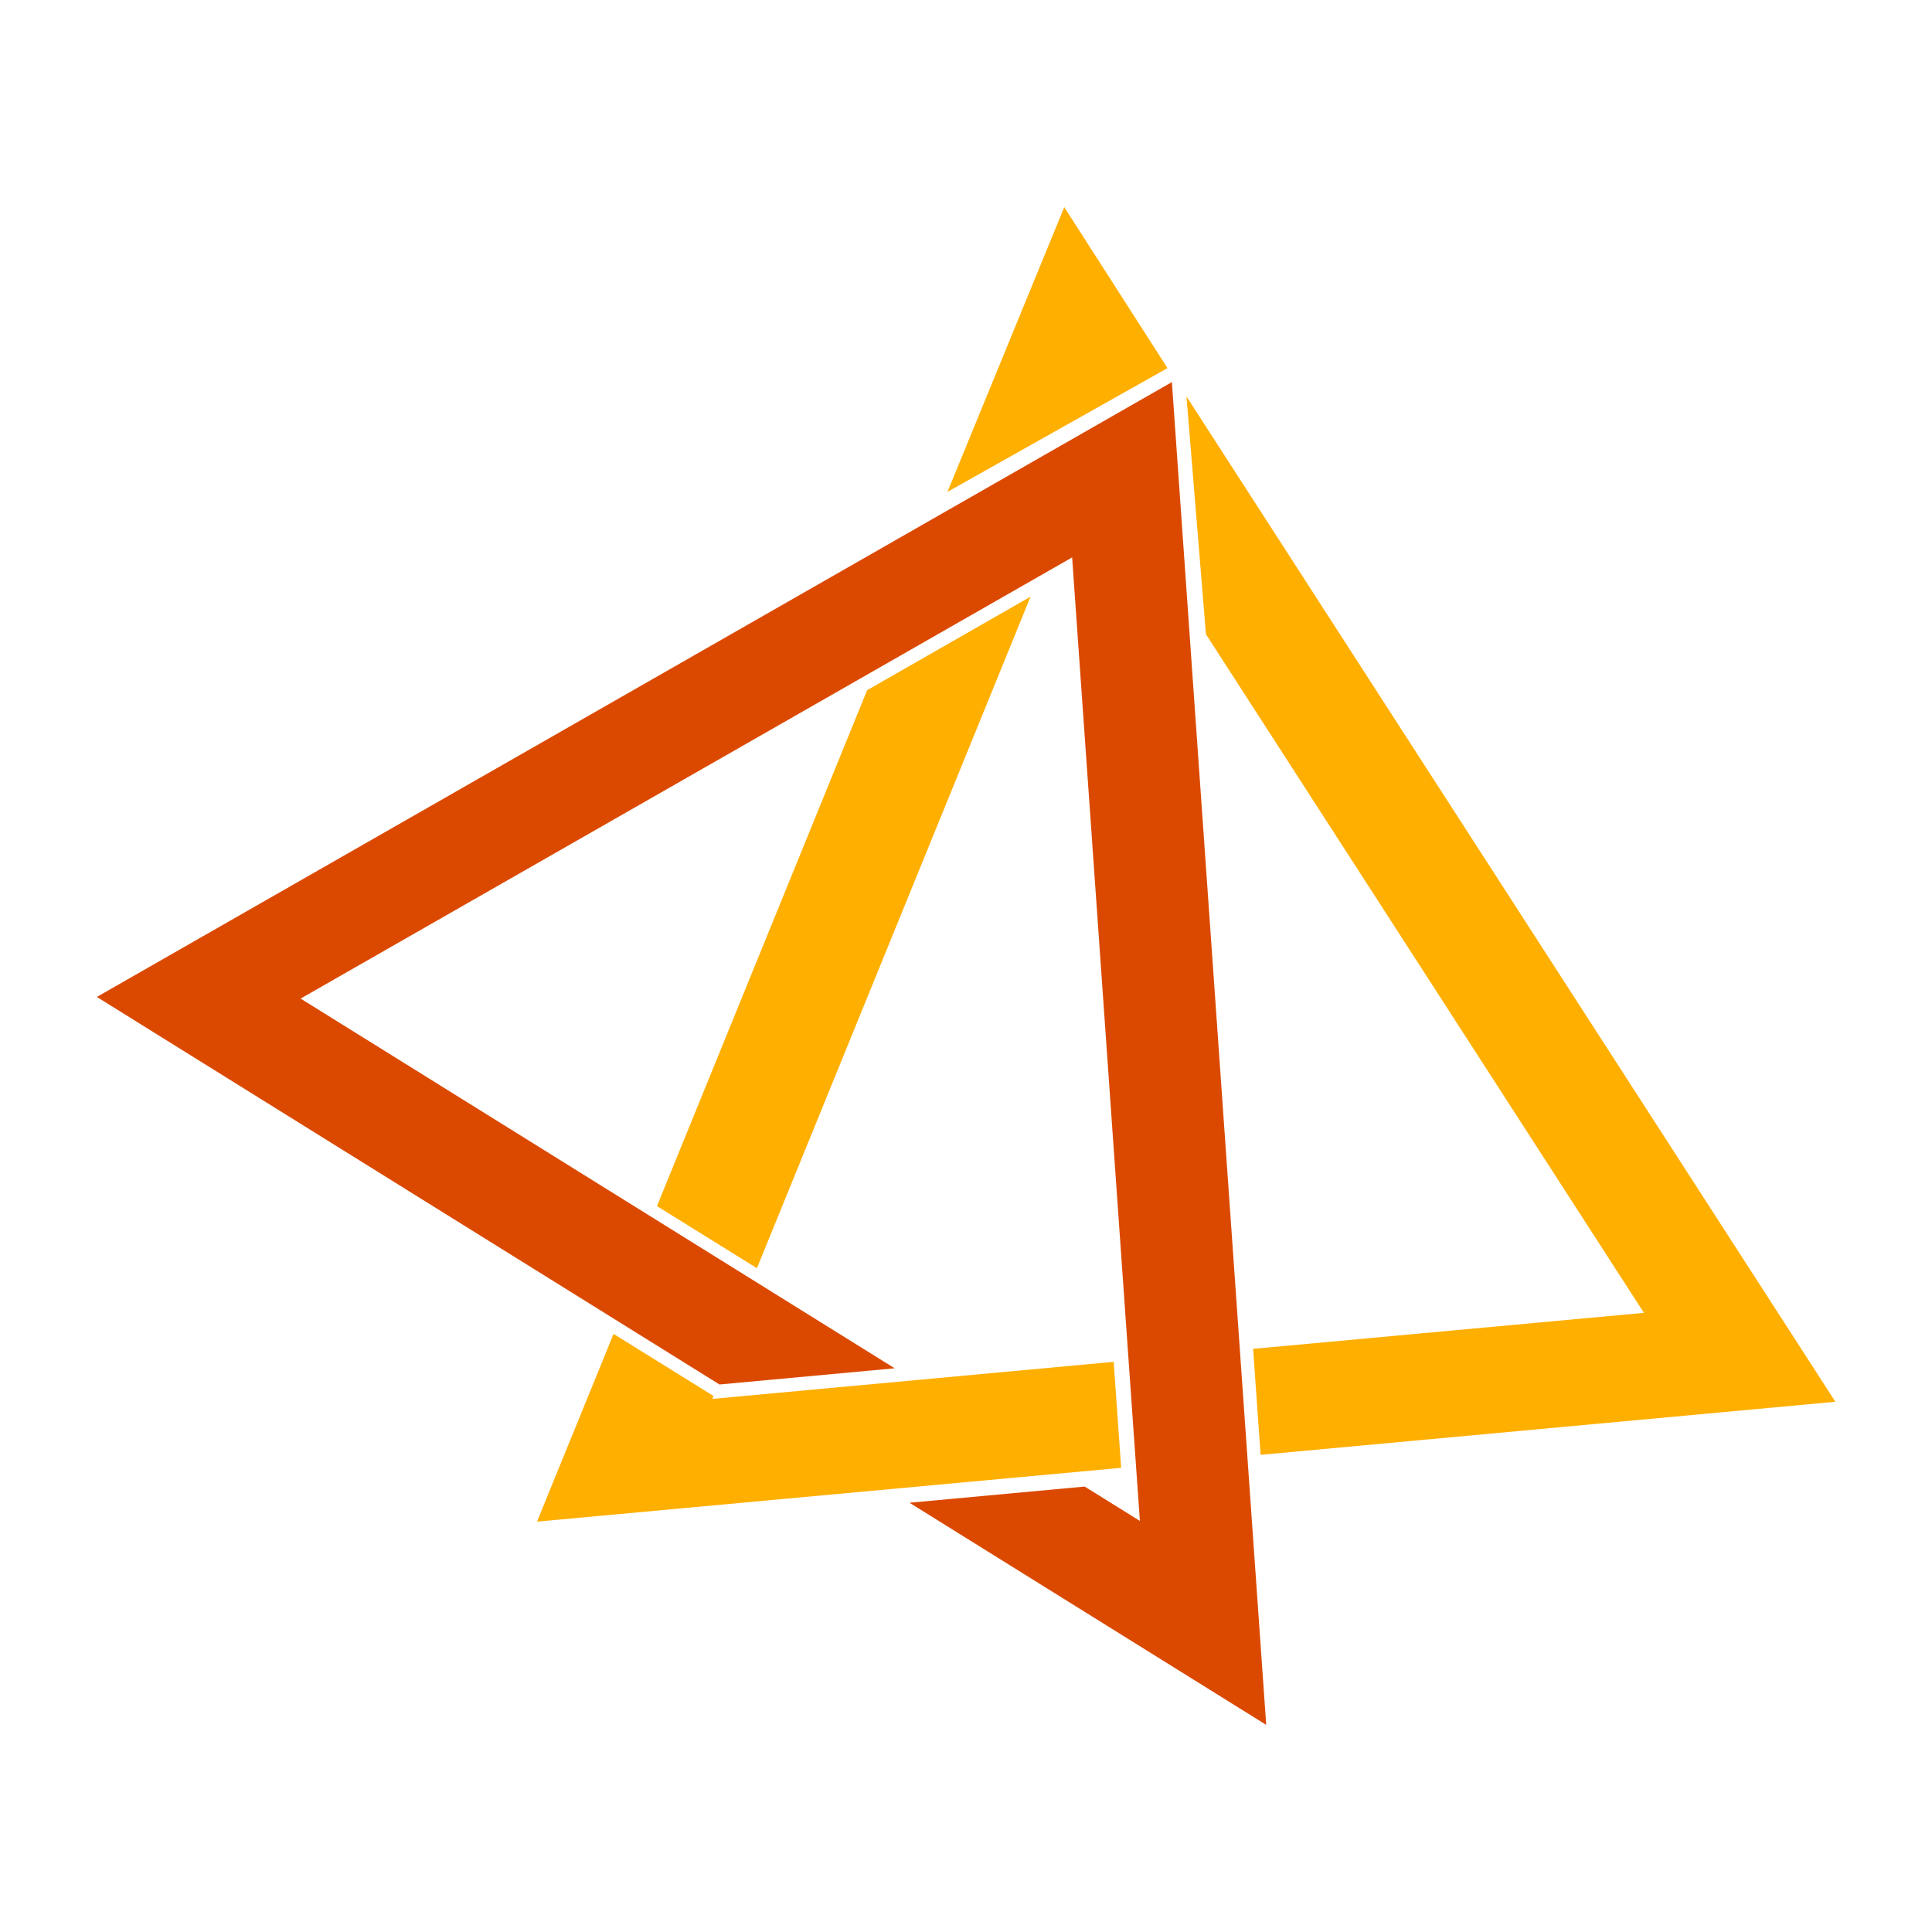 <svg width="192" height="192" viewBox="0 0 192 192" fill="none" xmlns="http://www.w3.org/2000/svg">
<path fill-rule="evenodd" clip-rule="evenodd" d="M125.277 144.583L124.533 134.047L163.372 130.469L119.846 63.033L117.912 39.403L182.4 139.306L125.259 144.583H125.277ZM110.676 135.335L111.42 145.871L53.367 151.219L60.975 132.562L70.908 138.734L70.796 139.02L110.694 135.335H110.676ZM116.033 36.577L94.159 48.883L105.765 20.585L116.033 36.595V36.577ZM86.198 68.578L102.417 59.294L75.223 126.033L65.29 119.862L86.179 68.578H86.198Z" fill="#FFAF00"/>
<path fill-rule="evenodd" clip-rule="evenodd" d="M9.6 99.059L71.503 137.589L88.913 135.979L29.875 99.238L106.547 55.395C108.797 87.307 111.029 119.236 113.28 151.148L107.793 147.732L90.383 149.341L125.835 171.415C122.711 126.928 119.586 82.459 116.461 37.972L9.619 99.077L9.6 99.059Z" fill="#DB4900"/>
</svg>
